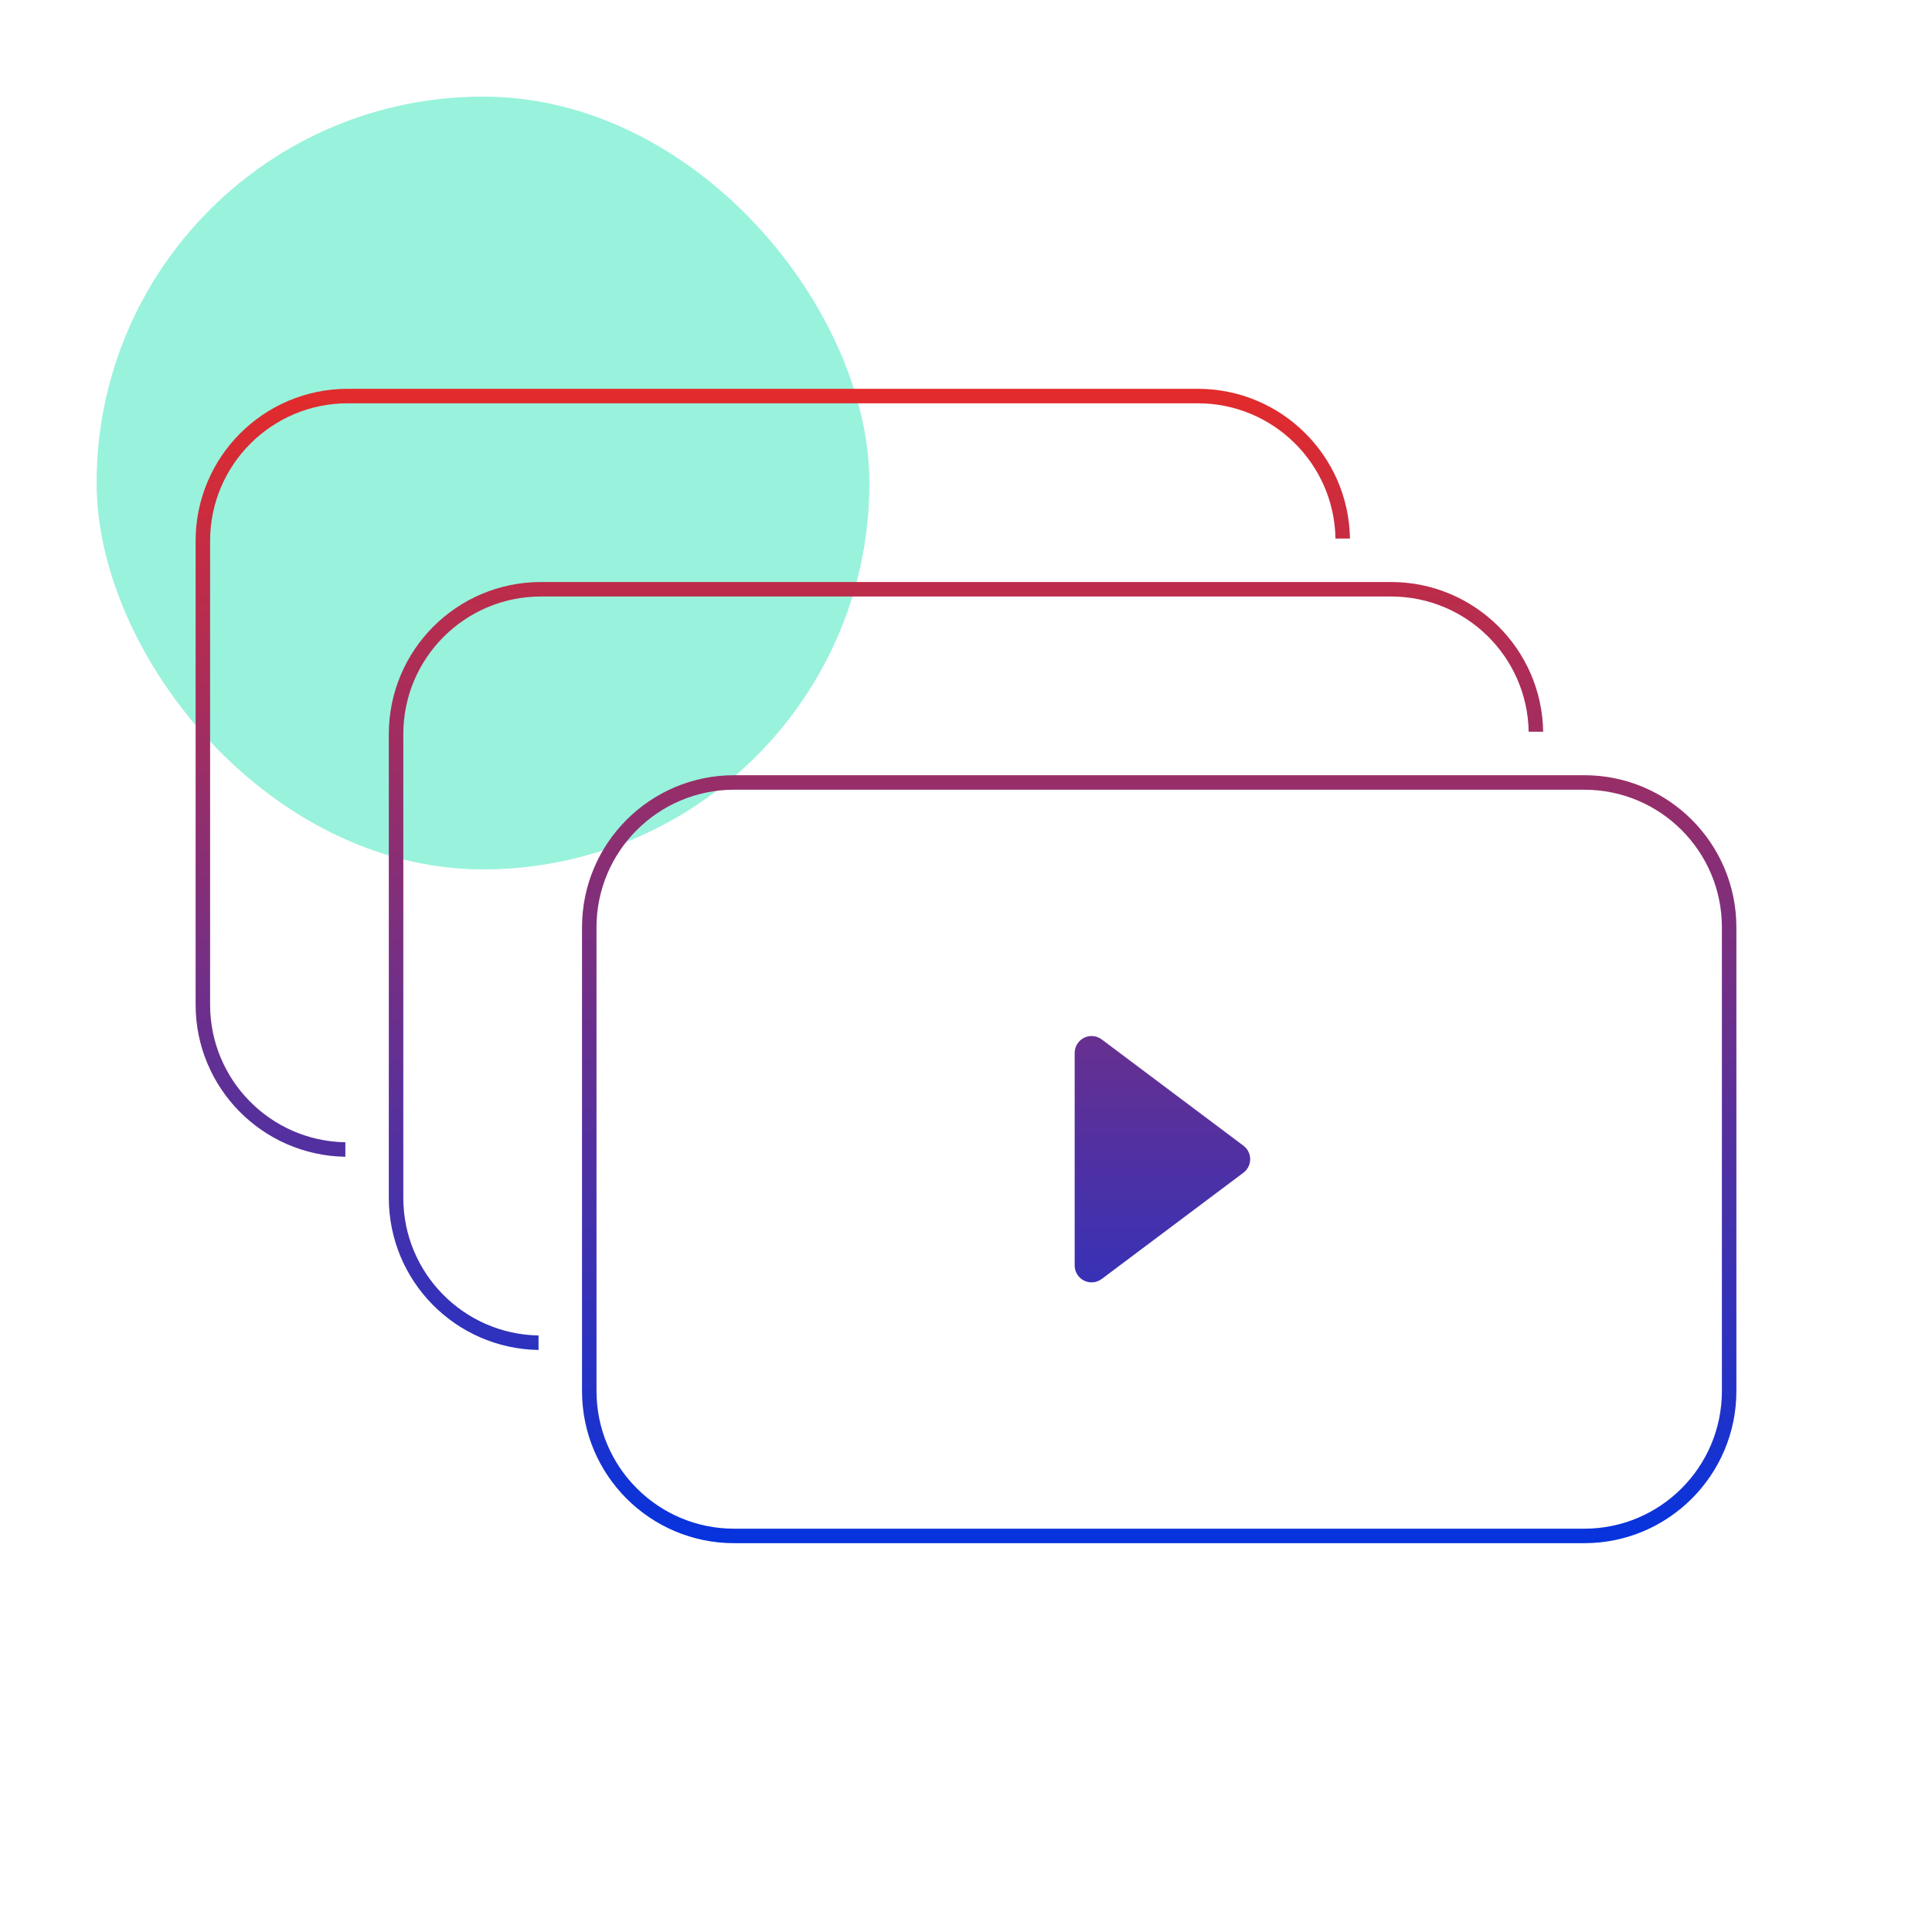 <svg width="200" height="200" viewBox="0 0 200 200" fill="none" xmlns="http://www.w3.org/2000/svg">
<rect opacity="0.4" x="10.001" y="10" width="80" height="80" rx="40" fill="#02DEA8"/>
<path d="M20.25 56C20.25 47.301 27.302 40.25 36 40.25H124C132.615 40.25 139.614 47.167 139.748 55.75H138.248C138.114 47.995 131.787 41.75 124 41.75H36C28.13 41.75 21.75 48.13 21.75 56V104C21.75 111.787 27.995 118.114 35.75 118.248V119.748C27.167 119.614 20.25 112.615 20.25 104V56Z" fill="url(#paint0_linear)"/>
<path d="M40.25 76C40.25 67.302 47.301 60.25 56 60.25H144C152.615 60.25 159.615 67.167 159.748 75.75H158.248C158.114 67.995 151.787 61.75 144 61.75H56C48.13 61.75 41.75 68.13 41.75 76V124C41.75 131.787 47.995 138.114 55.75 138.248V139.748C47.167 139.614 40.25 132.615 40.25 124V76Z" fill="url(#paint1_linear)"/>
<path d="M111.6 107.95C112.18 107.177 113.277 107.02 114.05 107.6L128.717 118.6C128.849 118.7 128.967 118.817 129.067 118.95C129.647 119.723 129.49 120.82 128.717 121.4L114.05 132.4C113.747 132.627 113.379 132.75 113 132.75C112.034 132.75 111.25 131.967 111.25 131V109C111.25 108.621 111.373 108.253 111.6 107.95Z" fill="url(#paint2_linear)"/>
<path fill-rule="evenodd" clip-rule="evenodd" d="M60.25 96C60.25 87.302 67.302 80.25 76 80.25H164C172.698 80.25 179.75 87.302 179.75 96V144C179.75 152.698 172.698 159.75 164 159.75H76C67.302 159.75 60.25 152.698 60.25 144V96ZM76 81.75C68.13 81.75 61.75 88.13 61.75 96V144C61.75 151.87 68.13 158.25 76 158.25H164C171.87 158.25 178.25 151.87 178.25 144V96C178.25 88.13 171.87 81.75 164 81.75H76Z" fill="url(#paint3_linear)"/>
<defs>
<linearGradient id="paint0_linear" x1="179.75" y1="159.75" x2="179.75" y2="40.25" gradientUnits="userSpaceOnUse">
<stop stop-color="#0633DE"/>
<stop offset="1" stop-color="#E32B2B"/>
</linearGradient>
<linearGradient id="paint1_linear" x1="179.75" y1="159.75" x2="179.75" y2="40.25" gradientUnits="userSpaceOnUse">
<stop stop-color="#0633DE"/>
<stop offset="1" stop-color="#E32B2B"/>
</linearGradient>
<linearGradient id="paint2_linear" x1="179.75" y1="159.75" x2="179.75" y2="40.25" gradientUnits="userSpaceOnUse">
<stop stop-color="#0633DE"/>
<stop offset="1" stop-color="#E32B2B"/>
</linearGradient>
<linearGradient id="paint3_linear" x1="179.75" y1="159.75" x2="179.75" y2="40.25" gradientUnits="userSpaceOnUse">
<stop stop-color="#0633DE"/>
<stop offset="1" stop-color="#E32B2B"/>
</linearGradient>
</defs>
</svg>
